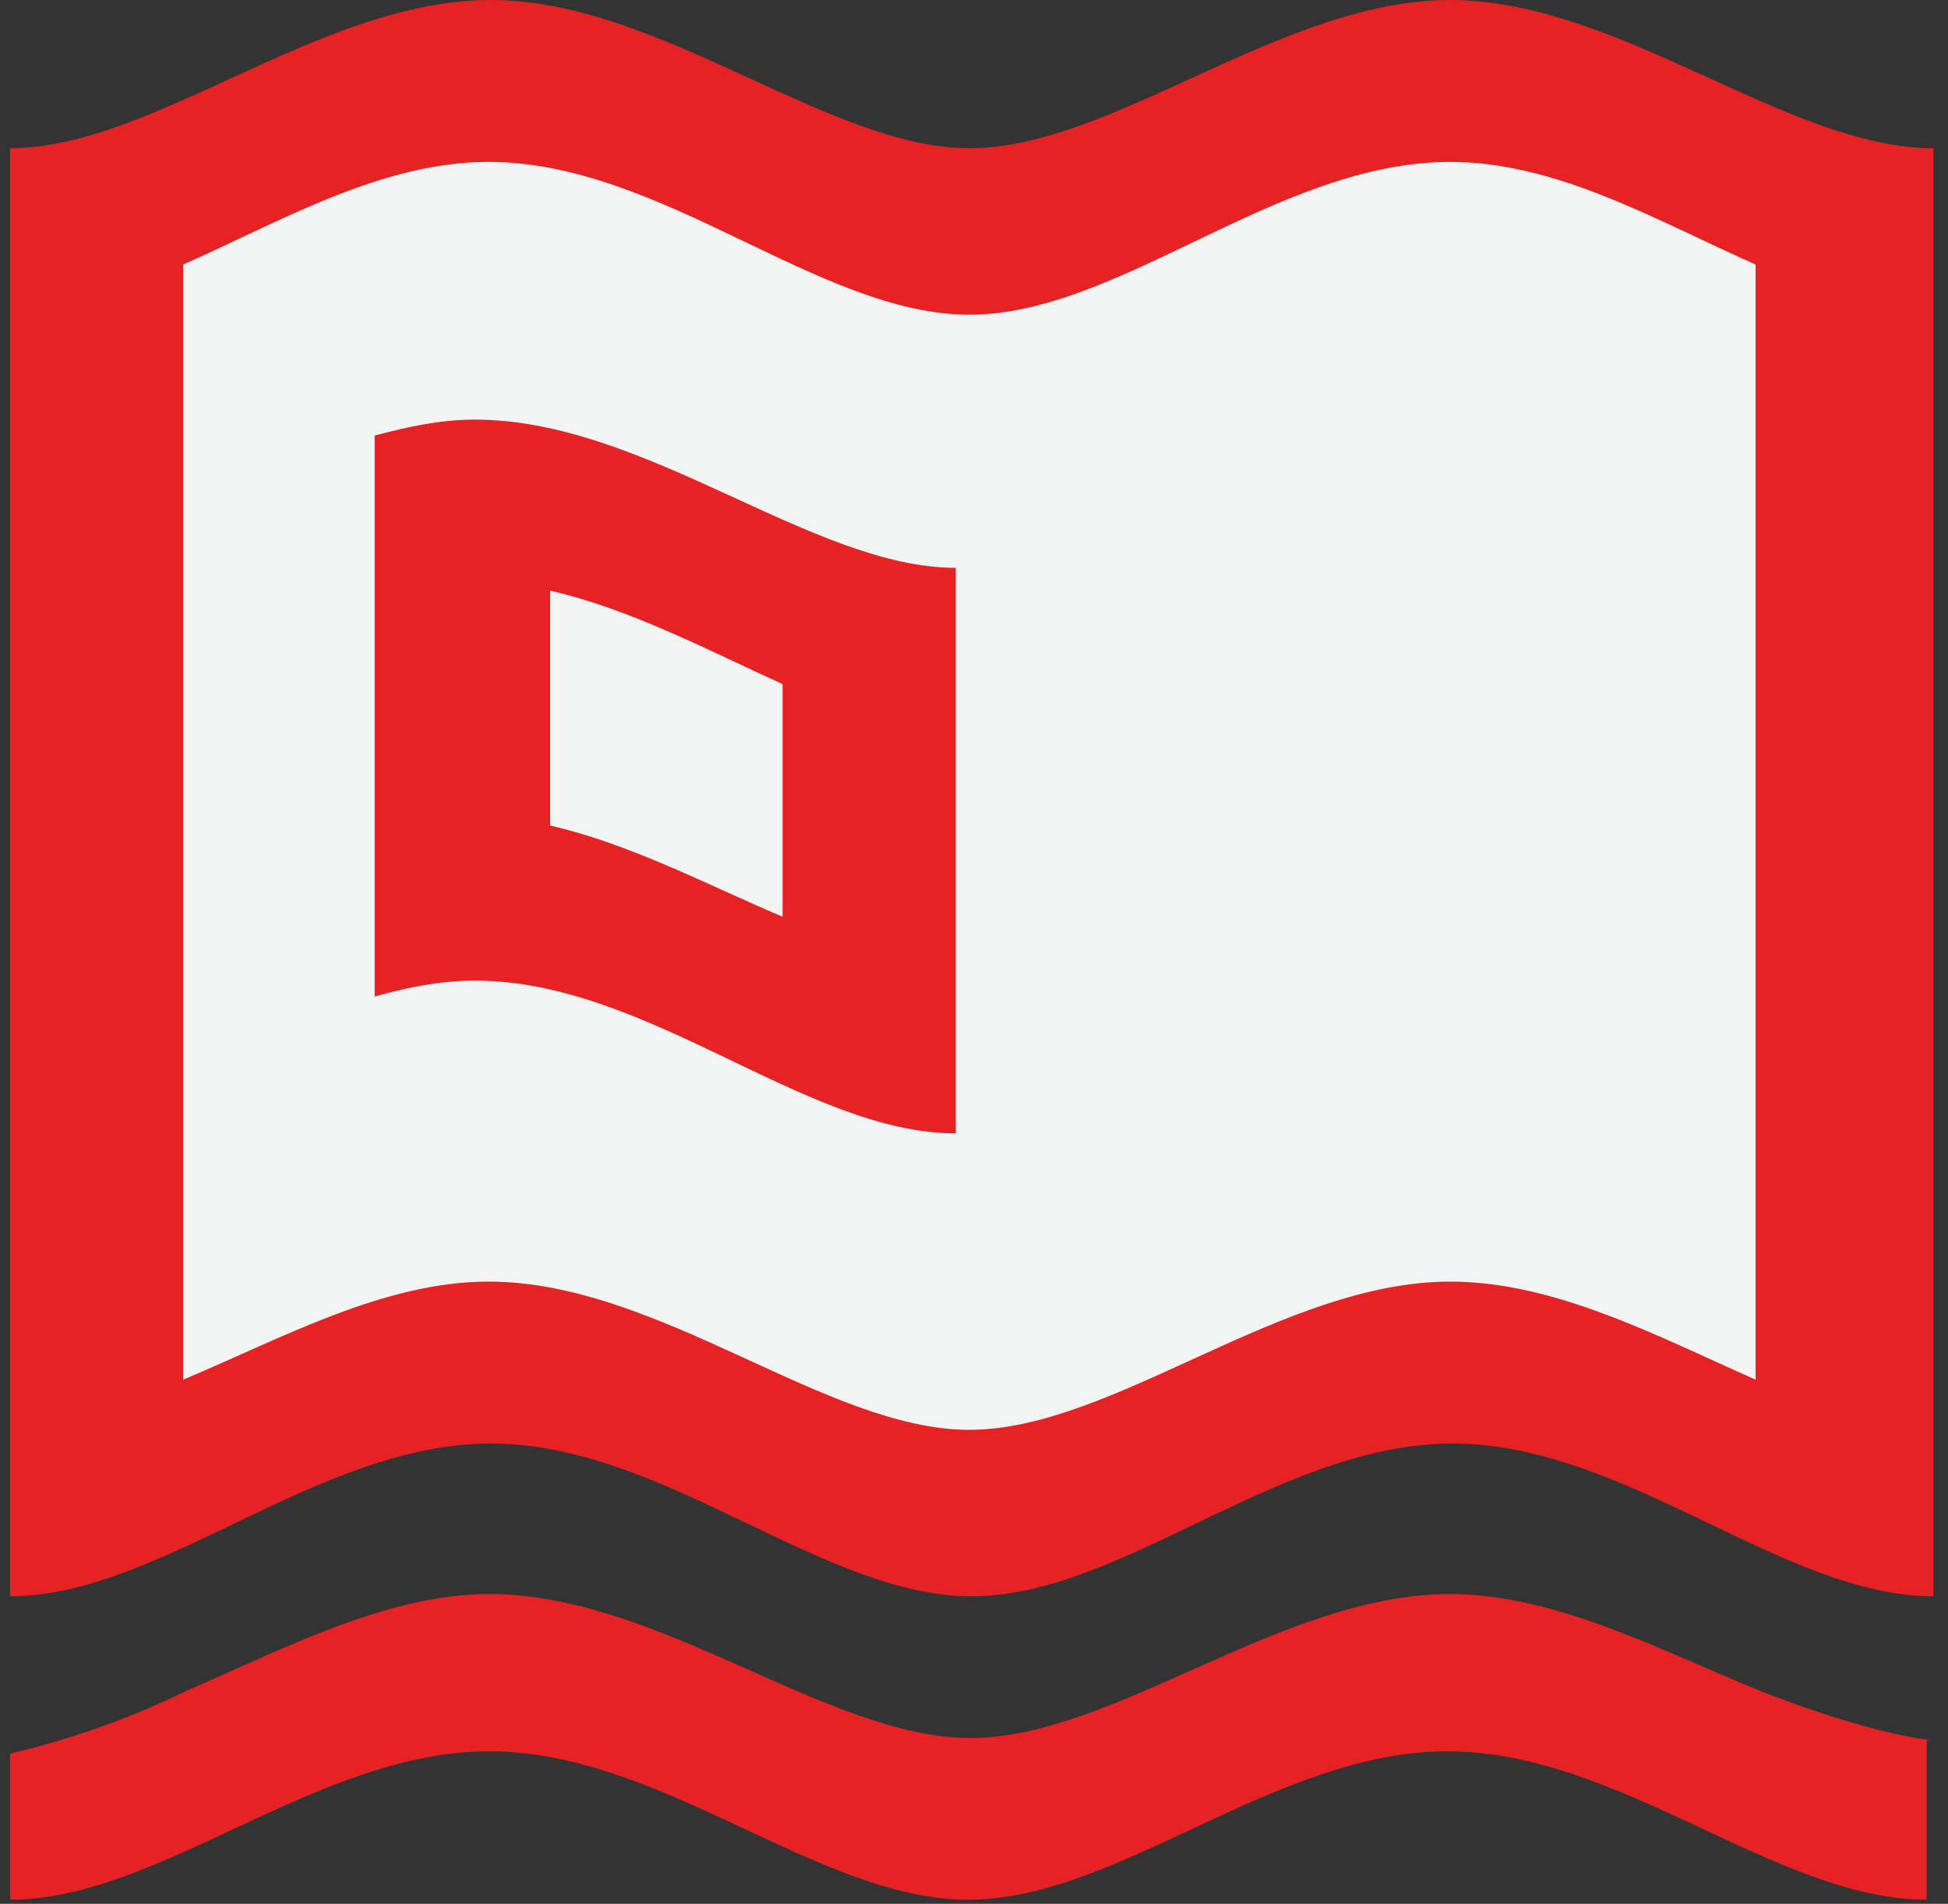<svg width="131" height="128" viewBox="0 0 131 128" fill="none" xmlns="http://www.w3.org/2000/svg"><rect x="0" y="0" width="131" height="128" fill="#333333" stroke="none"/><path d="M97.529 0C86.188 0 74.847 9.966 65.192 9.966 55.69 9.966 44.35 0 33.01 0 21.515 0 10.327 9.966.672 9.966v97.359c10.115 0 20.69-10.272 32.337-10.272 11.647 0 22.222 10.272 32.336 10.272 10.115 0 20.69-10.272 32.337-10.272 11.647 0 22.222 10.272 32.337 10.272V9.965C120.211 9.966 108.87 0 97.529 0z" fill="#E62225"/><path d="M118.062 92.76c-6.59-2.913-13.486-6.593-20.536-6.593-11.34 0-22.682 9.966-32.337 9.966-9.655 0-20.842-9.966-32.336-9.966-7.05 0-13.947 3.833-20.537 6.593V17.785c6.59-2.913 13.334-6.9 20.536-6.9 11.648 0 22.223 10.273 32.337 10.273 10.115 0 20.69-10.272 32.337-10.272 7.203 0 13.946 3.986 20.536 6.9V92.76z" fill="#F2F4F3"/><path d="M64.275 38.178c-9.655 0-20.842-9.966-32.337-9.966-2.298 0-4.444.46-6.743 1.073v37.717c2.146-.613 4.445-1.073 6.744-1.073 11.647 0 22.221 10.273 32.336 10.273V38.178zM52.628 61.636C47.57 59.49 42.36 56.73 36.996 55.503V39.711c5.364 1.227 10.575 3.986 15.632 6.286v15.64zm77.242 55.367c-4.887-.596-11.759-3.426-11.759-3.426-6.567-2.681-13.592-6.404-20.616-6.404-11.3 0-22.602 9.681-32.222 9.681-9.621 0-20.922-9.681-32.375-9.681-6.872 0-13.897 3.723-20.464 6.553 0 0-5.192 2.681-11.758 4.17v9.83c10.079 0 20.616-9.979 32.222-9.979 11.606 0 22.143 9.979 32.222 9.979s20.616-9.979 32.222-9.979c11.606 0 22.143 9.979 32.222 9.979v-10.723h.306z" fill="#E62225"/></svg>
